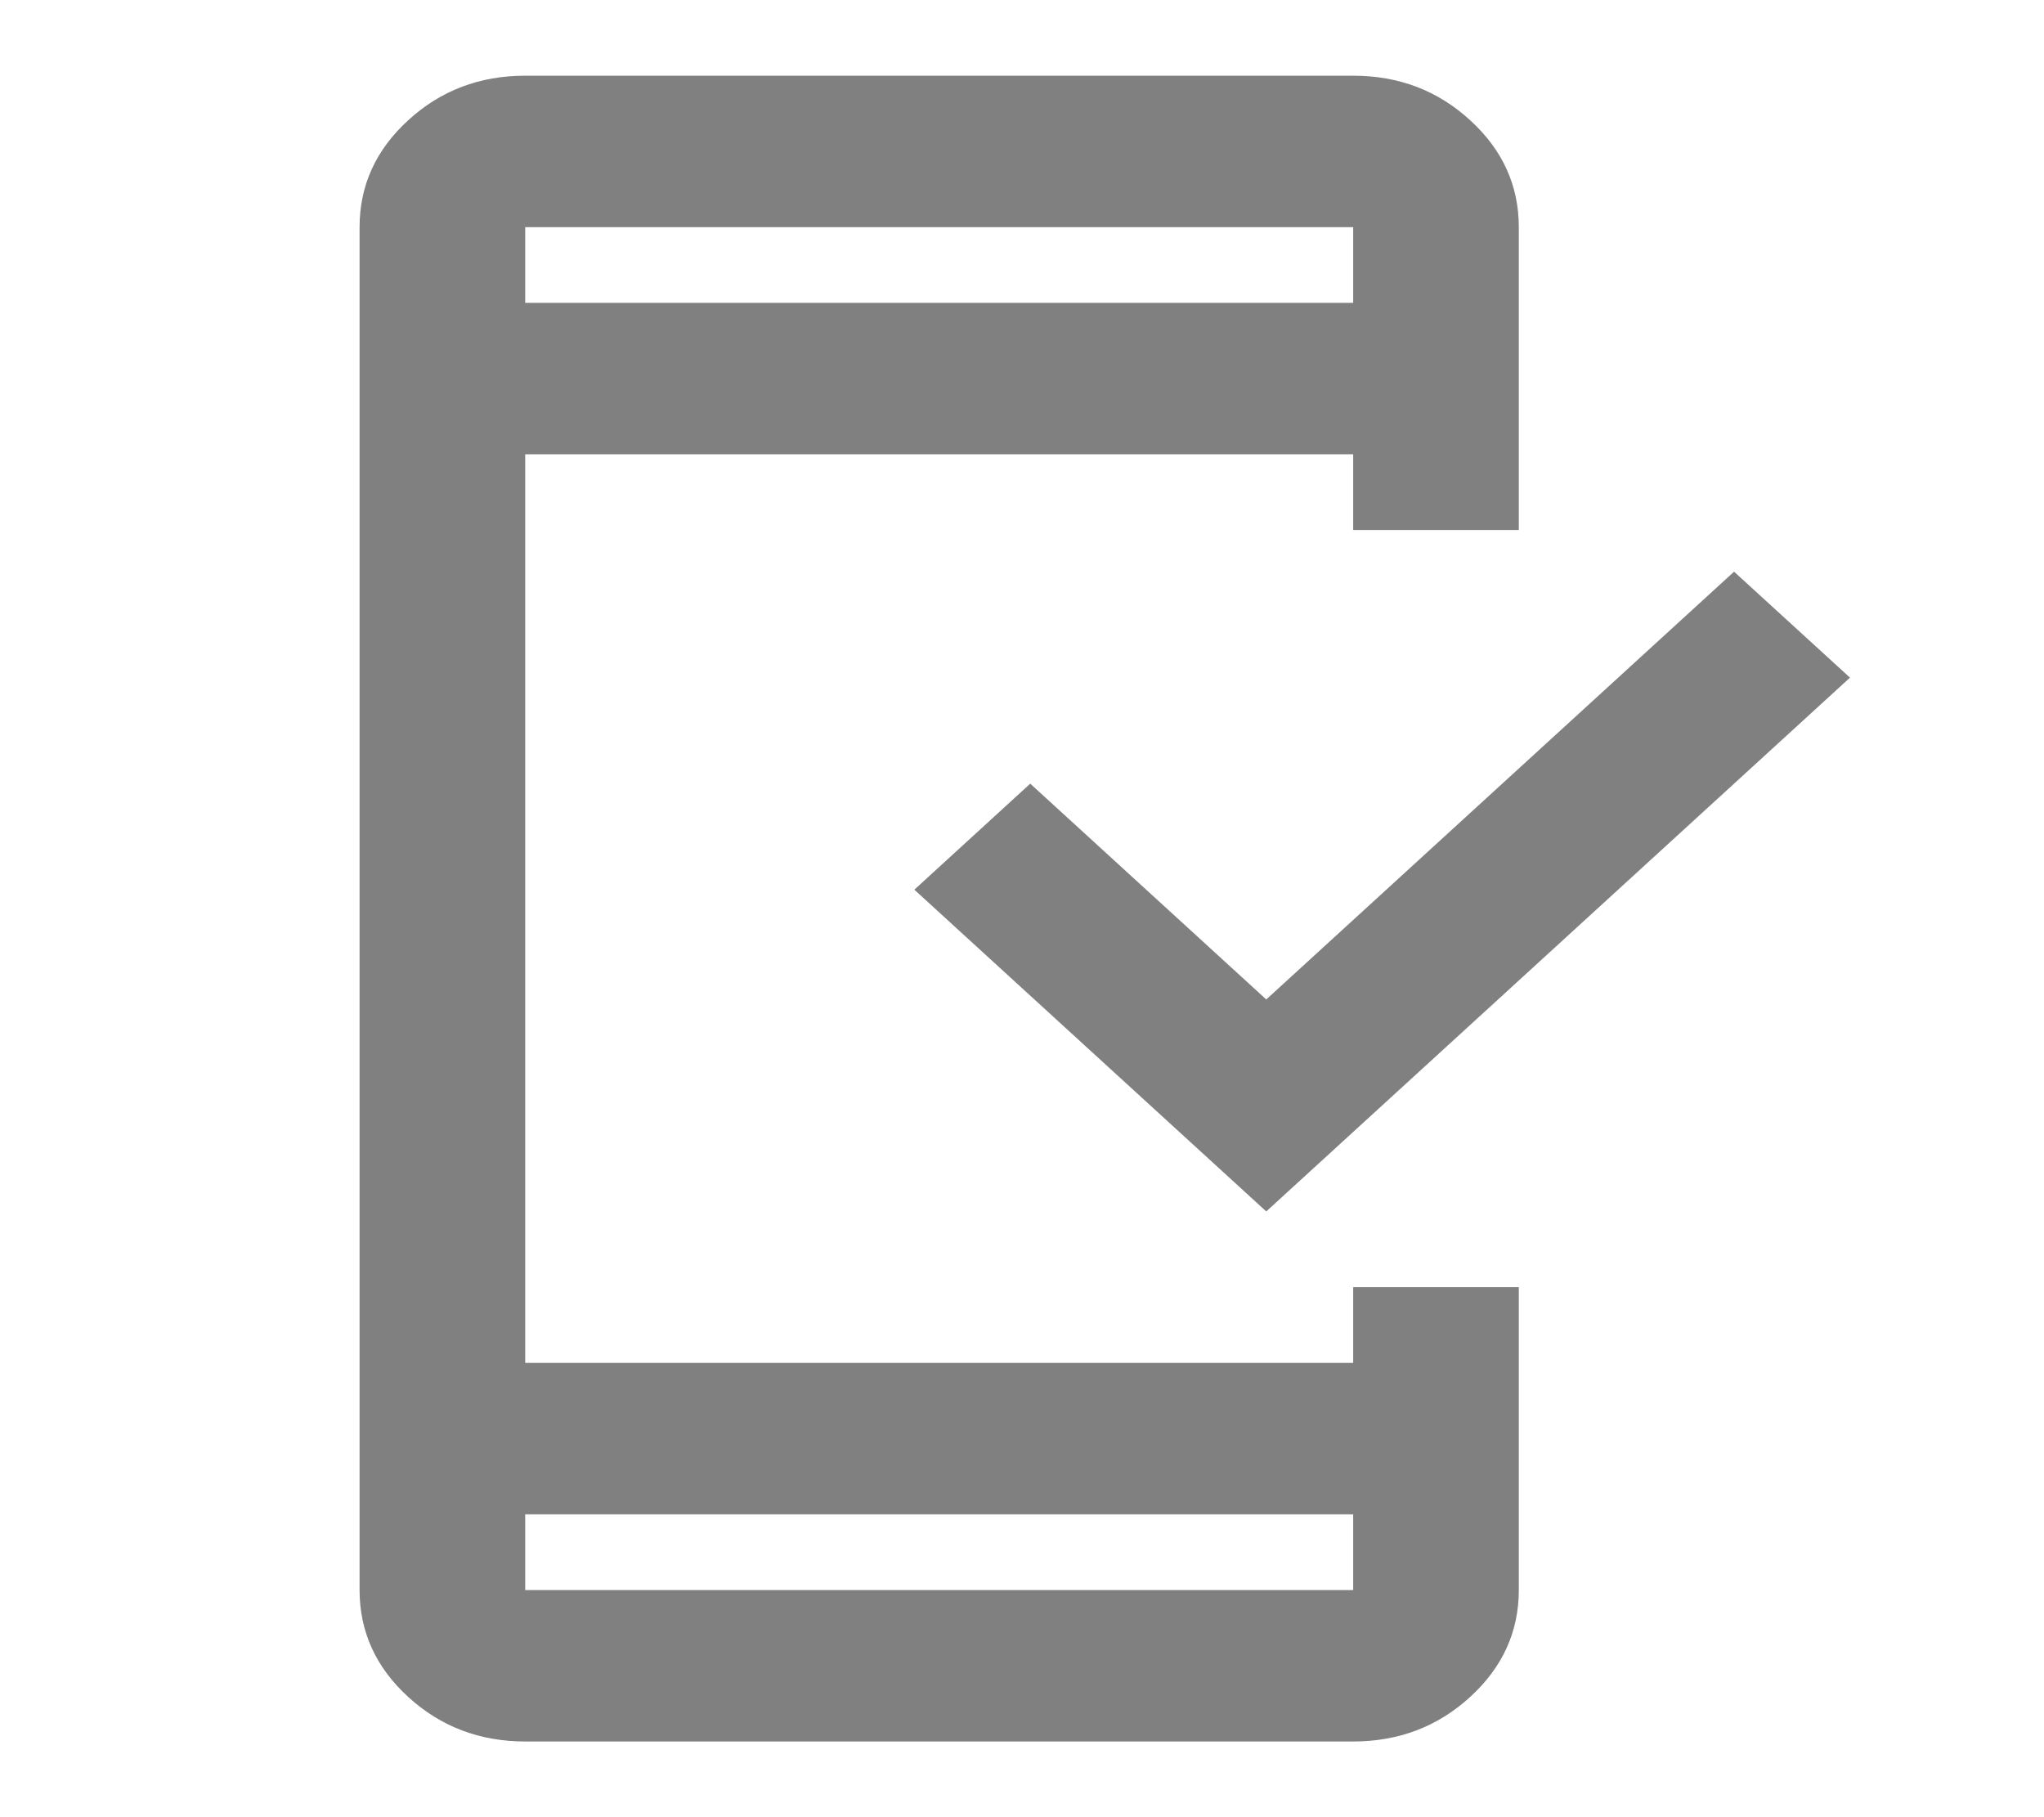 <svg width="36" height="32" viewBox="0 0 36 32" fill="none" xmlns="http://www.w3.org/2000/svg">
<path d="M9.25 30.667C8.448 30.667 7.761 30.405 7.19 29.883C6.619 29.361 6.333 28.733 6.333 28V4C6.333 3.267 6.619 2.639 7.19 2.117C7.761 1.594 8.448 1.333 9.25 1.333H23.833C24.635 1.333 25.322 1.594 25.893 2.117C26.464 2.639 26.75 3.267 26.75 4V9.333H23.833V8H9.25V24H23.833V22.667H26.75V28C26.75 28.733 26.464 29.361 25.893 29.883C25.322 30.405 24.635 30.667 23.833 30.667H9.25ZM9.25 26.667V28H23.833V26.667H9.25ZM22.302 21.333L16.104 15.667L18.145 13.8L22.302 17.6L30.541 10.067L32.583 11.933L22.302 21.333ZM9.25 5.333H23.833V4H9.25V5.333Z" fill="#808080"/>
</svg>
